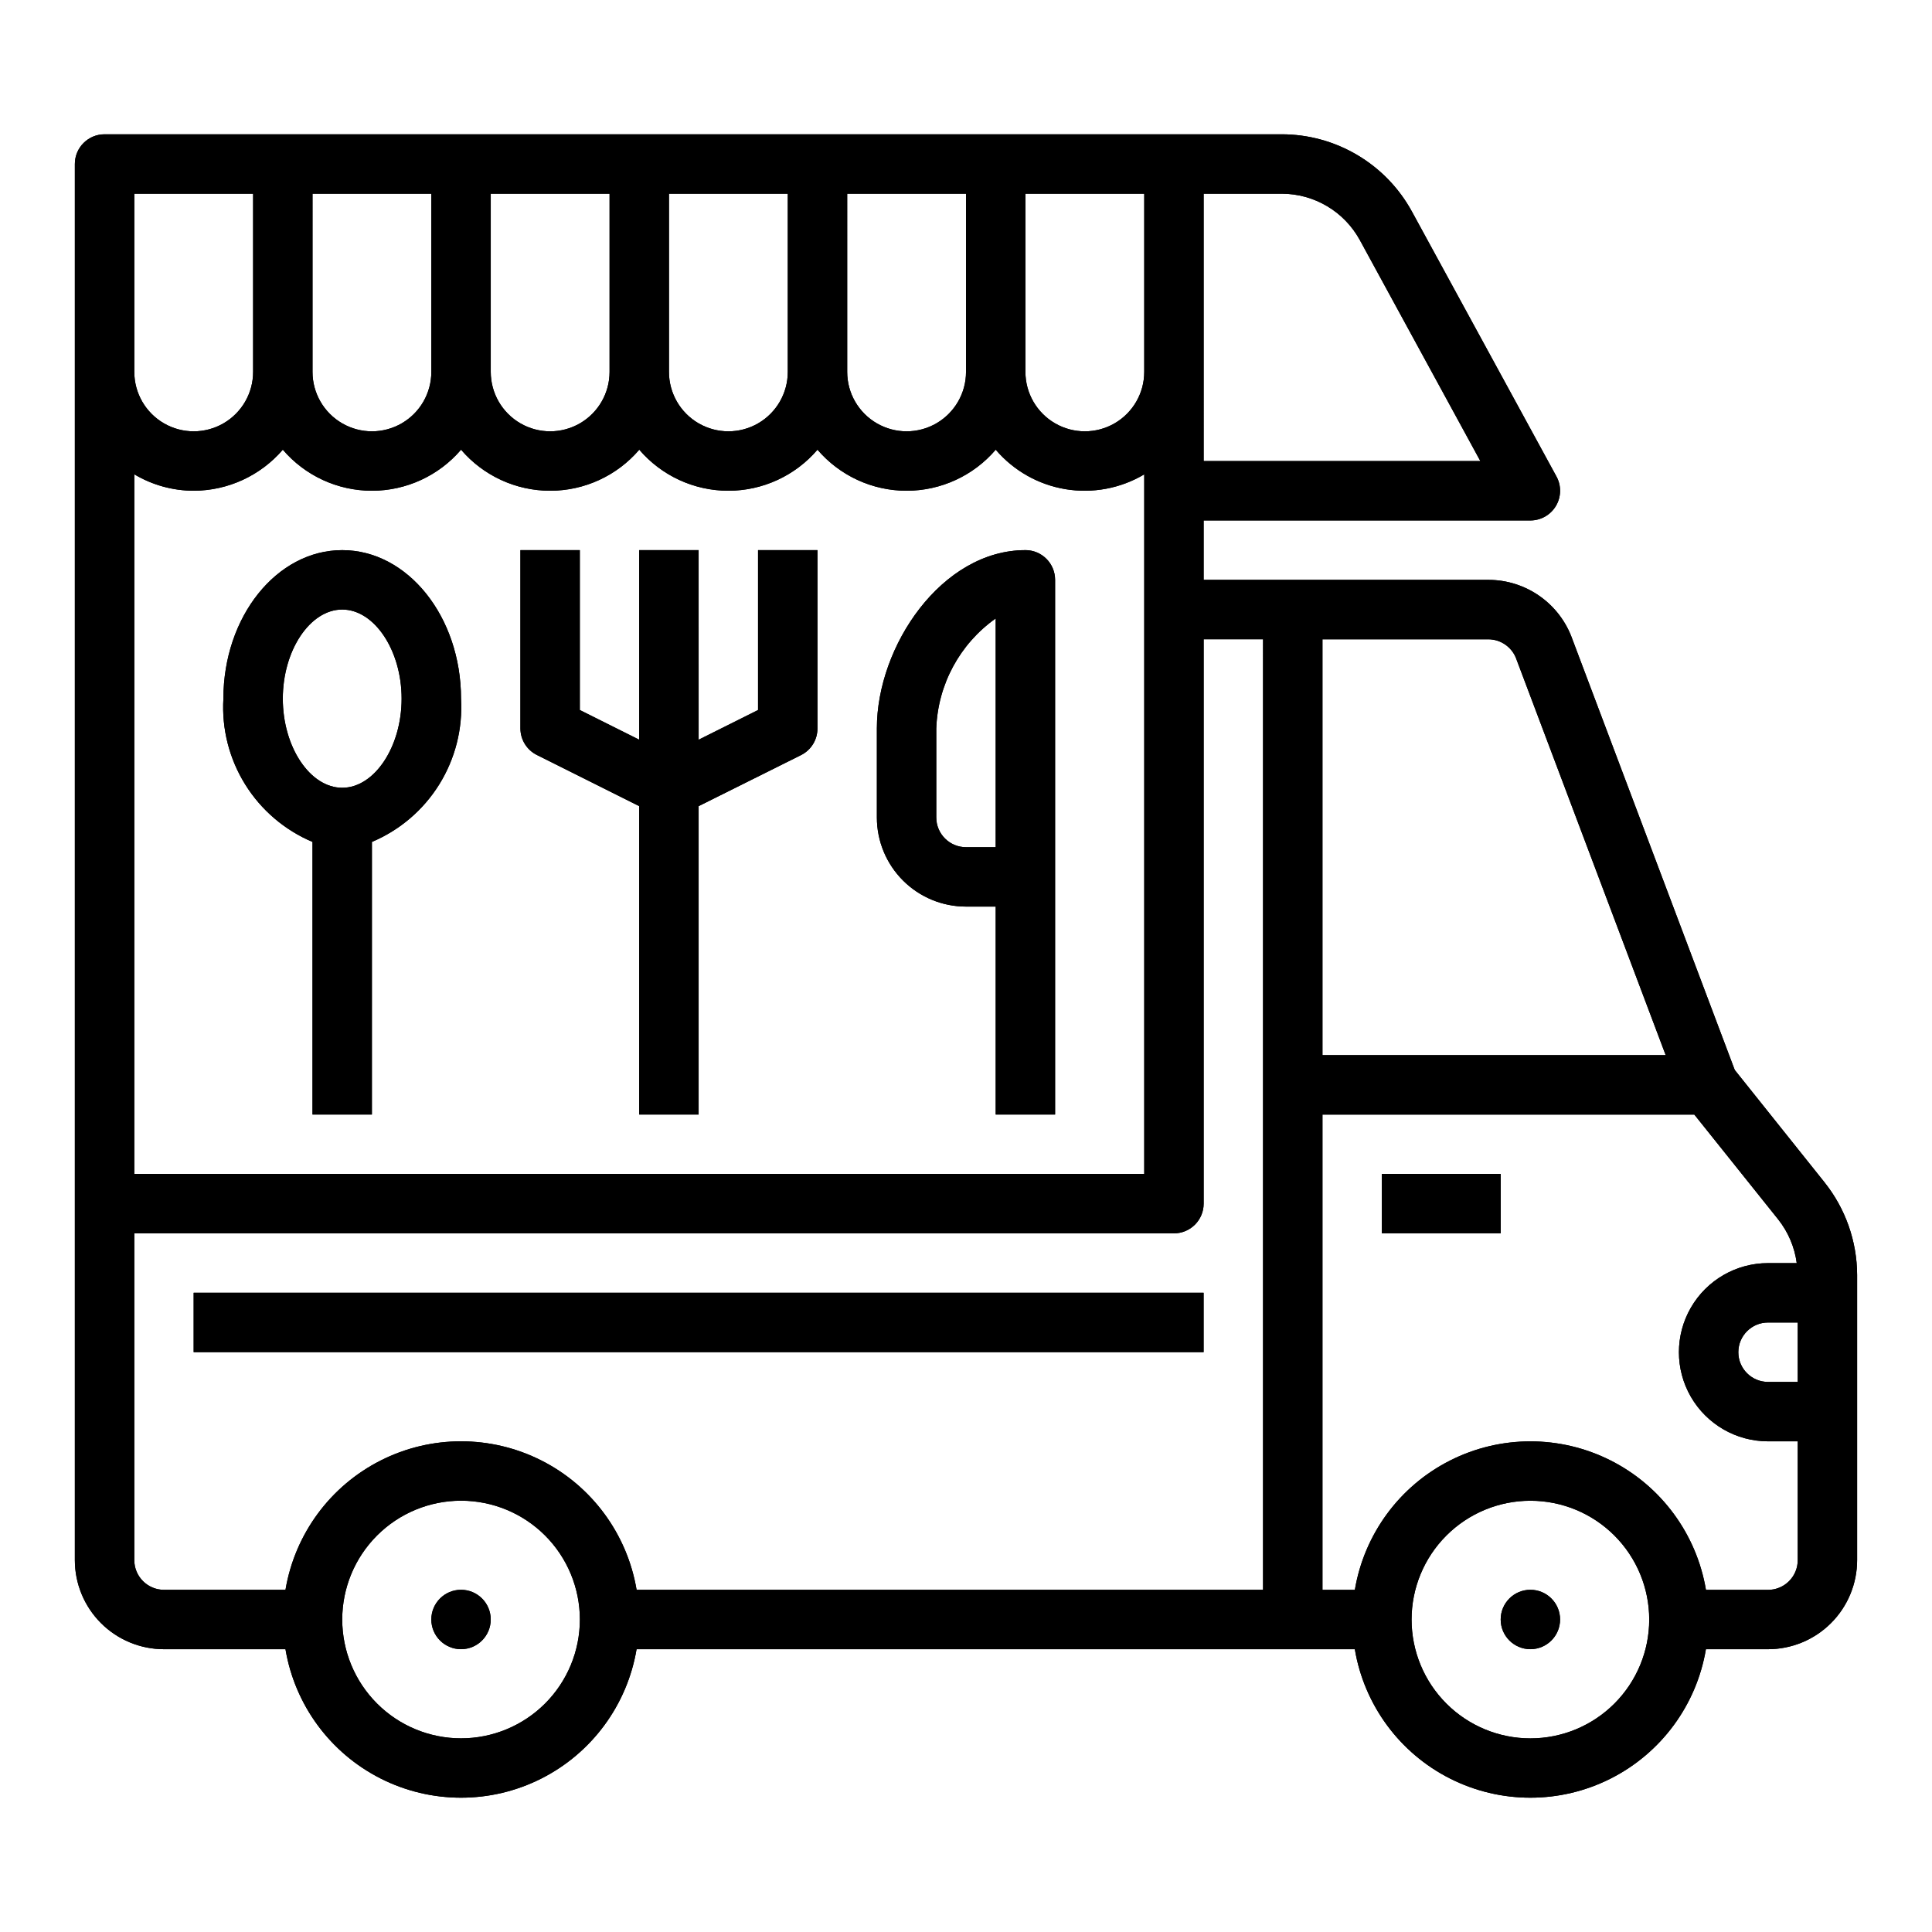 <?xml version="1.0" encoding="UTF-8"?>
<!-- Uploaded to: ICON Repo, www.svgrepo.com, Generator: ICON Repo Mixer Tools -->
<svg fill="#000000" width="800px" height="800px" version="1.1" viewBox="144 144 512 512" xmlns="http://www.w3.org/2000/svg">
 <g>
  <path d="m627.5 457.31-23.773-29.758-43.027-114.14c-1.629-4.606-4.644-8.594-8.633-11.41-3.988-2.82-8.754-4.336-13.637-4.332h-75.453v-15.746h86.59c2.781 0 5.352-1.465 6.769-3.852 1.422-2.391 1.473-5.352 0.145-7.789l-38.285-70.18c-3.383-6.211-8.379-11.391-14.461-15-6.082-3.613-13.023-5.516-20.094-5.516h-311.93c-4.348 0-7.875 3.523-7.875 7.871v369.98c0 6.266 2.488 12.273 6.918 16.699 4.43 4.43 10.438 6.918 16.699 6.918h32.199c2.484 14.789 11.855 27.512 25.238 34.277s29.184 6.766 42.566 0c13.383-6.766 22.754-19.488 25.242-34.277h190.34c2.488 14.789 11.855 27.512 25.238 34.277s29.188 6.766 42.57 0c13.383-6.766 22.754-19.488 25.238-34.277h16.453c6.262 0 12.27-2.488 16.699-6.918 4.43-4.426 6.918-10.434 6.918-16.699v-75.57c-0.031-8.93-3.082-17.586-8.66-24.559zm-164.52-261.98h20.664c4.242 0 8.406 1.145 12.055 3.309 3.648 2.164 6.644 5.273 8.68 8.996l31.926 58.547h-73.324zm-47.234 0h31.488v47.234c0 5.625-3 10.82-7.871 13.633s-10.875 2.812-15.746 0c-4.871-2.812-7.871-8.008-7.871-13.633zm-47.23 0h31.488v47.234c0 5.625-3.004 10.82-7.875 13.633s-10.871 2.812-15.742 0c-4.871-2.812-7.871-8.008-7.871-13.633zm-47.234 0h31.488v47.234c0 5.625-3 10.82-7.871 13.633-4.871 2.812-10.871 2.812-15.746 0-4.871-2.812-7.871-8.008-7.871-13.633zm-47.23 0h31.488v47.234c0 5.625-3 10.82-7.871 13.633-4.875 2.812-10.875 2.812-15.746 0-4.871-2.812-7.871-8.008-7.871-13.633zm-47.234 0h31.488v47.234c0 5.625-3 10.82-7.871 13.633-4.871 2.812-10.871 2.812-15.742 0s-7.875-8.008-7.875-13.633zm-47.23 0h31.488v47.234c0 5.625-3 10.82-7.871 13.633-4.871 2.812-10.875 2.812-15.746 0s-7.871-8.008-7.871-13.633zm0 74.367c4.762 2.84 10.199 4.344 15.742 4.356 9.078-0.027 17.695-4 23.617-10.879 5.902 6.902 14.531 10.879 23.617 10.879 9.082 0 17.711-3.977 23.617-10.879 5.902 6.902 14.531 10.879 23.613 10.879 9.086 0 17.715-3.977 23.617-10.879 5.902 6.902 14.531 10.879 23.617 10.879 9.082 0 17.711-3.977 23.613-10.879 5.906 6.902 14.535 10.879 23.617 10.879 9.086 0 17.715-3.977 23.617-10.879 4.734 5.559 11.281 9.262 18.484 10.461 7.203 1.195 14.598-0.191 20.875-3.922v185.39h-267.65zm86.594 334.98c-8.352 0-16.363-3.316-22.266-9.223-5.906-5.906-9.223-13.914-9.223-22.266 0-8.352 3.316-16.359 9.223-22.266 5.902-5.906 13.914-9.223 22.266-9.223 8.348 0 16.359 3.316 22.266 9.223 5.902 5.906 9.223 13.914 9.223 22.266 0 8.352-3.32 16.359-9.223 22.266-5.906 5.906-13.918 9.223-22.266 9.223zm212.54-173.18v133.82h-166.02c-2.488-14.789-11.859-27.516-25.242-34.281-13.383-6.766-29.184-6.766-42.566 0s-22.754 19.492-25.238 34.281h-32.199c-4.348 0-7.871-3.527-7.871-7.875v-86.59h275.52c2.09 0 4.09-0.832 5.566-2.305 1.477-1.477 2.309-3.481 2.309-5.566v-149.57h15.742zm15.742-118.08h43.969c3.394 0.02 6.398 2.195 7.477 5.414l39.512 104.79h-90.957zm55.105 291.27c-8.352 0-16.359-3.316-22.266-9.223s-9.223-13.914-9.223-22.266c0-8.352 3.316-16.359 9.223-22.266s13.914-9.223 22.266-9.223c8.352 0 16.359 3.316 22.266 9.223s9.223 13.914 9.223 22.266c0 8.352-3.316 16.359-9.223 22.266s-13.914 9.223-22.266 9.223zm70.848-47.23v-0.004c0 2.09-0.828 4.09-2.305 5.566-1.477 1.477-3.477 2.309-5.566 2.309h-16.453c-2.484-14.789-11.855-27.516-25.238-34.281-13.383-6.766-29.188-6.766-42.57 0s-22.75 19.492-25.238 34.281h-8.582v-125.95h98.551l22.223 27.781c2.652 3.344 4.352 7.348 4.914 11.578h-7.606c-8.438 0-16.234 4.5-20.453 11.809-4.219 7.305-4.219 16.309 0 23.617 4.219 7.305 12.016 11.805 20.453 11.805h7.871zm0-47.23-7.871-0.004c-4.348 0-7.871-3.523-7.871-7.871 0-4.348 3.523-7.875 7.871-7.875h7.871z"/>
  <path d="m510.21 455.1h31.488v15.742h-31.488z"/>
  <path d="m195.32 486.59h267.65v15.742h-267.65z"/>
  <path d="m344.89 332.16-15.742 7.871-0.004-50.238h-15.742v50.238l-15.742-7.871v-42.367h-15.746v47.234c0 2.984 1.684 5.711 4.352 7.043l27.137 13.566v81.727h15.742v-81.727l27.137-13.527c2.684-1.34 4.371-4.086 4.352-7.082v-47.234h-15.742z"/>
  <path d="m415.74 289.79c-22.16 0-39.359 25.395-39.359 47.23v23.617c0 6.266 2.488 12.273 6.918 16.699 4.426 4.43 10.434 6.918 16.699 6.918h7.871v55.105h15.742v-141.7c0-2.09-0.828-4.094-2.305-5.566-1.477-1.477-3.477-2.309-5.566-2.309zm-7.871 78.723h-7.871c-4.348 0-7.875-3.527-7.875-7.875v-23.613c0.418-11.633 6.242-22.406 15.746-29.129z"/>
  <path d="m234.69 289.79c-17.367 0-31.488 17.656-31.488 39.359-0.473 7.996 1.547 15.938 5.777 22.738 4.227 6.797 10.461 12.117 17.836 15.23v72.242h15.742l0.004-72.242c7.375-3.113 13.609-8.434 17.84-15.23 4.227-6.801 6.246-14.742 5.777-22.738 0-21.703-14.125-39.359-31.488-39.359zm0 62.977c-8.535 0-15.742-10.816-15.742-23.617 0-12.801 7.211-23.617 15.742-23.617 8.535 0 15.742 10.816 15.742 23.617 0 12.801-7.211 23.617-15.742 23.617z"/>
  <path d="m274.05 573.18c0 4.348-3.523 7.871-7.871 7.871-4.348 0-7.875-3.523-7.875-7.871s3.527-7.871 7.875-7.871c4.348 0 7.871 3.523 7.871 7.871"/>
  <path d="m557.44 573.18c0 4.348-3.523 7.871-7.871 7.871s-7.871-3.523-7.871-7.871 3.523-7.871 7.871-7.871 7.871 3.523 7.871 7.871"/>
  <path d="m627.5 457.31-23.773-29.758-43.027-114.14c-1.629-4.606-4.644-8.594-8.633-11.41-3.988-2.82-8.754-4.336-13.637-4.332h-75.453v-15.746h86.59c2.781 0 5.352-1.465 6.769-3.852 1.422-2.391 1.473-5.352 0.145-7.789l-38.285-70.18c-3.383-6.211-8.379-11.391-14.461-15-6.082-3.613-13.023-5.516-20.094-5.516h-311.93c-4.348 0-7.875 3.523-7.875 7.871v369.98c0 6.266 2.488 12.273 6.918 16.699 4.43 4.43 10.438 6.918 16.699 6.918h32.199c2.484 14.789 11.855 27.512 25.238 34.277s29.184 6.766 42.566 0c13.383-6.766 22.754-19.488 25.242-34.277h190.34c2.488 14.789 11.855 27.512 25.238 34.277s29.188 6.766 42.57 0c13.383-6.766 22.754-19.488 25.238-34.277h16.453c6.262 0 12.27-2.488 16.699-6.918 4.43-4.426 6.918-10.434 6.918-16.699v-75.57c-0.031-8.93-3.082-17.586-8.66-24.559zm-164.52-261.98h20.664c4.242 0 8.406 1.145 12.055 3.309 3.648 2.164 6.644 5.273 8.68 8.996l31.926 58.547h-73.324zm-47.234 0h31.488v47.234c0 5.625-3 10.82-7.871 13.633s-10.875 2.812-15.746 0c-4.871-2.812-7.871-8.008-7.871-13.633zm-47.23 0h31.488v47.234c0 5.625-3.004 10.82-7.875 13.633s-10.871 2.812-15.742 0c-4.871-2.812-7.871-8.008-7.871-13.633zm-47.234 0h31.488v47.234c0 5.625-3 10.82-7.871 13.633-4.871 2.812-10.871 2.812-15.746 0-4.871-2.812-7.871-8.008-7.871-13.633zm-47.23 0h31.488v47.234c0 5.625-3 10.82-7.871 13.633-4.875 2.812-10.875 2.812-15.746 0-4.871-2.812-7.871-8.008-7.871-13.633zm-47.234 0h31.488v47.234c0 5.625-3 10.82-7.871 13.633-4.871 2.812-10.871 2.812-15.742 0s-7.875-8.008-7.875-13.633zm-47.23 0h31.488v47.234c0 5.625-3 10.82-7.871 13.633-4.871 2.812-10.875 2.812-15.746 0s-7.871-8.008-7.871-13.633zm0 74.367c4.762 2.84 10.199 4.344 15.742 4.356 9.078-0.027 17.695-4 23.617-10.879 5.902 6.902 14.531 10.879 23.617 10.879 9.082 0 17.711-3.977 23.617-10.879 5.902 6.902 14.531 10.879 23.613 10.879 9.086 0 17.715-3.977 23.617-10.879 5.902 6.902 14.531 10.879 23.617 10.879 9.082 0 17.711-3.977 23.613-10.879 5.906 6.902 14.535 10.879 23.617 10.879 9.086 0 17.715-3.977 23.617-10.879 4.734 5.559 11.281 9.262 18.484 10.461 7.203 1.195 14.598-0.191 20.875-3.922v185.39h-267.65zm86.594 334.98c-8.352 0-16.363-3.316-22.266-9.223-5.906-5.906-9.223-13.914-9.223-22.266 0-8.352 3.316-16.359 9.223-22.266 5.902-5.906 13.914-9.223 22.266-9.223 8.348 0 16.359 3.316 22.266 9.223 5.902 5.906 9.223 13.914 9.223 22.266 0 8.352-3.32 16.359-9.223 22.266-5.906 5.906-13.918 9.223-22.266 9.223zm212.54-173.18v133.82h-166.02c-2.488-14.789-11.859-27.516-25.242-34.281-13.383-6.766-29.184-6.766-42.566 0s-22.754 19.492-25.238 34.281h-32.199c-4.348 0-7.871-3.527-7.871-7.875v-86.59h275.52c2.09 0 4.09-0.832 5.566-2.305 1.477-1.477 2.309-3.481 2.309-5.566v-149.57h15.742zm15.742-118.08h43.969c3.394 0.02 6.398 2.195 7.477 5.414l39.512 104.79h-90.957zm55.105 291.27c-8.352 0-16.359-3.316-22.266-9.223s-9.223-13.914-9.223-22.266c0-8.352 3.316-16.359 9.223-22.266s13.914-9.223 22.266-9.223c8.352 0 16.359 3.316 22.266 9.223s9.223 13.914 9.223 22.266c0 8.352-3.316 16.359-9.223 22.266s-13.914 9.223-22.266 9.223zm70.848-47.23v-0.004c0 2.09-0.828 4.09-2.305 5.566-1.477 1.477-3.477 2.309-5.566 2.309h-16.453c-2.484-14.789-11.855-27.516-25.238-34.281-13.383-6.766-29.188-6.766-42.57 0s-22.75 19.492-25.238 34.281h-8.582v-125.95h98.551l22.223 27.781c2.652 3.344 4.352 7.348 4.914 11.578h-7.606c-8.438 0-16.234 4.5-20.453 11.809-4.219 7.305-4.219 16.309 0 23.617 4.219 7.305 12.016 11.805 20.453 11.805h7.871zm0-47.23-7.871-0.004c-4.348 0-7.871-3.523-7.871-7.871 0-4.348 3.523-7.875 7.871-7.875h7.871z"/>
  <path d="m510.21 455.1h31.488v15.742h-31.488z"/>
  <path d="m195.32 486.59h267.65v15.742h-267.65z"/>
  <path d="m344.89 332.16-15.742 7.871-0.004-50.238h-15.742v50.238l-15.742-7.871v-42.367h-15.746v47.234c0 2.984 1.684 5.711 4.352 7.043l27.137 13.566v81.727h15.742v-81.727l27.137-13.527c2.684-1.34 4.371-4.086 4.352-7.082v-47.234h-15.742z"/>
  <path d="m415.74 289.79c-22.16 0-39.359 25.395-39.359 47.23v23.617c0 6.266 2.488 12.273 6.918 16.699 4.426 4.43 10.434 6.918 16.699 6.918h7.871v55.105h15.742v-141.7c0-2.09-0.828-4.094-2.305-5.566-1.477-1.477-3.477-2.309-5.566-2.309zm-7.871 78.723h-7.871c-4.348 0-7.875-3.527-7.875-7.875v-23.613c0.418-11.633 6.242-22.406 15.746-29.129z"/>
  <path d="m234.69 289.79c-17.367 0-31.488 17.656-31.488 39.359-0.473 7.996 1.547 15.938 5.777 22.738 4.227 6.797 10.461 12.117 17.836 15.23v72.242h15.742l0.004-72.242c7.375-3.113 13.609-8.434 17.84-15.23 4.227-6.801 6.246-14.742 5.777-22.738 0-21.703-14.125-39.359-31.488-39.359zm0 62.977c-8.535 0-15.742-10.816-15.742-23.617 0-12.801 7.211-23.617 15.742-23.617 8.535 0 15.742 10.816 15.742 23.617 0 12.801-7.211 23.617-15.742 23.617z"/>
  <path d="m274.05 573.18c0 4.348-3.523 7.871-7.871 7.871-4.348 0-7.875-3.523-7.875-7.871s3.527-7.871 7.875-7.871c4.348 0 7.871 3.523 7.871 7.871"/>
  <path d="m557.44 573.18c0 4.348-3.523 7.871-7.871 7.871s-7.871-3.523-7.871-7.871 3.523-7.871 7.871-7.871 7.871 3.523 7.871 7.871"/>
 </g>
</svg>